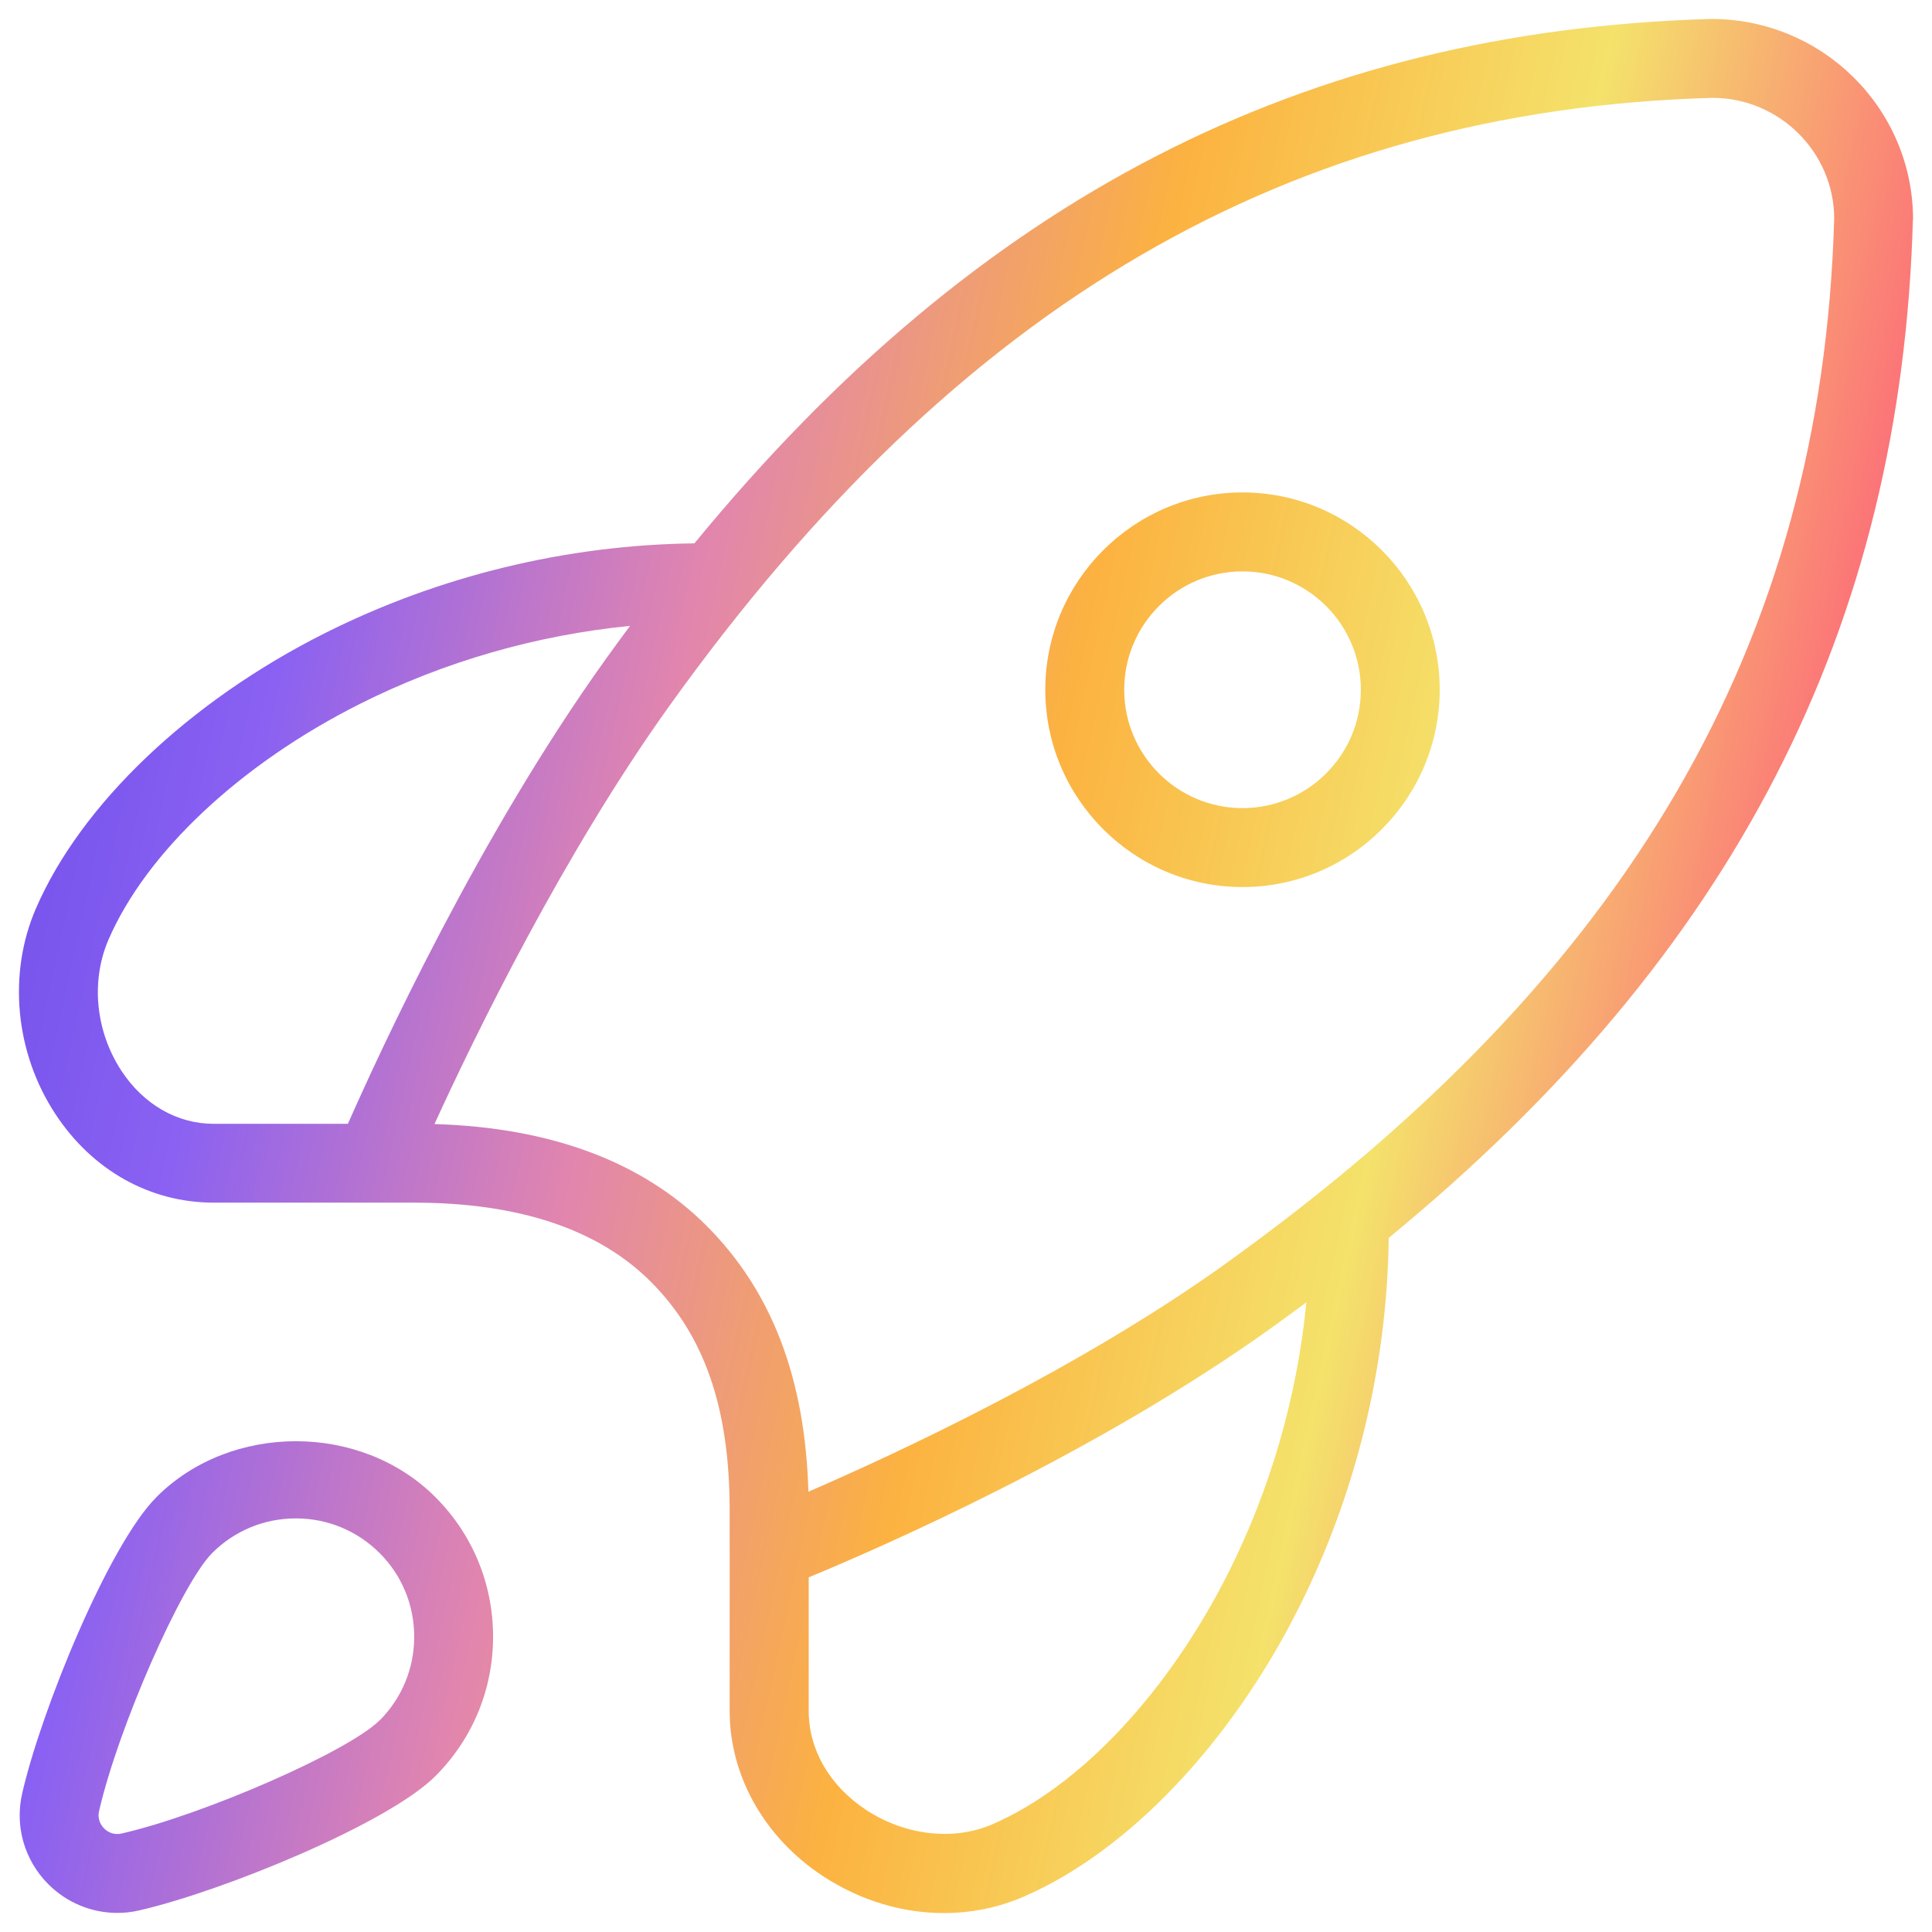 <?xml version="1.0" encoding="UTF-8"?> <svg xmlns="http://www.w3.org/2000/svg" width="51" height="51" viewBox="0 0 51 51" fill="none"> <path d="M32.799 12.999C29.93 12.999 27.593 15.337 27.593 18.208C27.593 21.078 29.93 23.416 32.799 23.416C35.669 23.416 38.005 21.078 38.005 18.208C38.005 15.337 35.669 12.999 32.799 12.999ZM32.799 21.332C31.077 21.332 29.676 19.93 29.676 18.208C29.676 16.485 31.077 15.083 32.799 15.083C34.522 15.083 35.923 16.485 35.923 18.208C35.923 19.93 34.522 21.332 32.799 21.332ZM50.5 5.8C50.5 2.877 48.122 0.5 45.171 0.5C34.426 0.806 25.815 5.227 18.331 14.343C14.957 14.383 11.59 15.201 8.572 16.716C4.986 18.518 2.137 21.235 0.948 23.982C0.201 25.711 0.399 27.791 1.463 29.409C2.439 30.895 3.962 31.747 5.64 31.747H10.932C13.693 31.747 15.794 32.449 17.177 33.832C18.599 35.255 19.261 37.173 19.261 39.871V45.165C19.261 46.881 20.18 48.508 21.719 49.521C22.704 50.169 23.816 50.5 24.915 50.5C25.638 50.5 26.352 50.358 27.023 50.067C29.769 48.879 32.487 46.029 34.286 42.44C35.8 39.423 36.618 36.055 36.658 32.678C45.771 25.193 50.19 16.574 50.496 5.798L50.5 5.8ZM3.206 28.268C2.523 27.226 2.392 25.903 2.862 24.809C3.862 22.497 6.346 20.166 9.507 18.578C11.727 17.464 14.157 16.766 16.631 16.522C16.413 16.816 16.194 17.114 15.977 17.418C12.639 22.074 10.02 27.77 9.184 29.666H5.642C4.676 29.666 3.789 29.155 3.206 28.268ZM32.431 41.507C30.842 44.671 28.514 47.154 26.202 48.154C25.173 48.602 23.897 48.454 22.866 47.779C21.902 47.144 21.348 46.192 21.348 45.165V41.638C23.27 40.842 28.947 38.365 33.591 35.032C33.893 34.815 34.19 34.596 34.486 34.378C34.242 36.853 33.545 39.286 32.431 41.507ZM32.377 33.342C28.476 36.14 23.676 38.367 21.34 39.377C21.254 36.38 20.371 34.08 18.653 32.359C16.962 30.668 14.547 29.765 11.469 29.672C12.543 27.322 14.878 22.53 17.672 18.631C25.288 8.002 34.045 2.902 45.202 2.583C46.977 2.583 48.418 4.027 48.418 5.771C48.099 16.962 43.001 25.722 32.374 33.342H32.377ZM4.128 39.523C2.87 40.78 1.086 45.152 0.586 47.34C0.386 48.211 0.646 49.108 1.277 49.74C1.769 50.231 2.421 50.496 3.097 50.496C3.291 50.496 3.485 50.475 3.678 50.429C5.865 49.929 10.234 48.144 11.492 46.886C12.477 45.902 13.016 44.594 13.016 43.202C13.016 41.811 12.475 40.502 11.492 39.519C9.528 37.553 6.094 37.553 4.13 39.519L4.128 39.523ZM10.017 45.415C9.203 46.229 5.388 47.902 3.212 48.4C2.981 48.452 2.821 48.34 2.75 48.267C2.677 48.194 2.562 48.038 2.616 47.804C3.114 45.627 4.786 41.811 5.601 40.996C6.19 40.407 6.975 40.082 7.81 40.082C8.645 40.082 9.428 40.407 10.02 40.996C10.611 41.586 10.934 42.371 10.934 43.207C10.934 44.042 10.609 44.825 10.02 45.417L10.017 45.415Z" fill="url(#paint0_linear_43_16)"></path> <defs> <linearGradient id="paint0_linear_43_16" x1="0.5" y1="0.5" x2="50.85" y2="11.423" gradientUnits="userSpaceOnUse"> <stop stop-color="#6749E8"></stop> <stop offset="0.2" stop-color="#8A61F2"></stop> <stop offset="0.4" stop-color="#E185AF"></stop> <stop offset="0.6" stop-color="#FCB240"></stop> <stop offset="0.8" stop-color="#F4E26B"></stop> <stop offset="1" stop-color="#FC6A79"></stop> </linearGradient> </defs> </svg> 